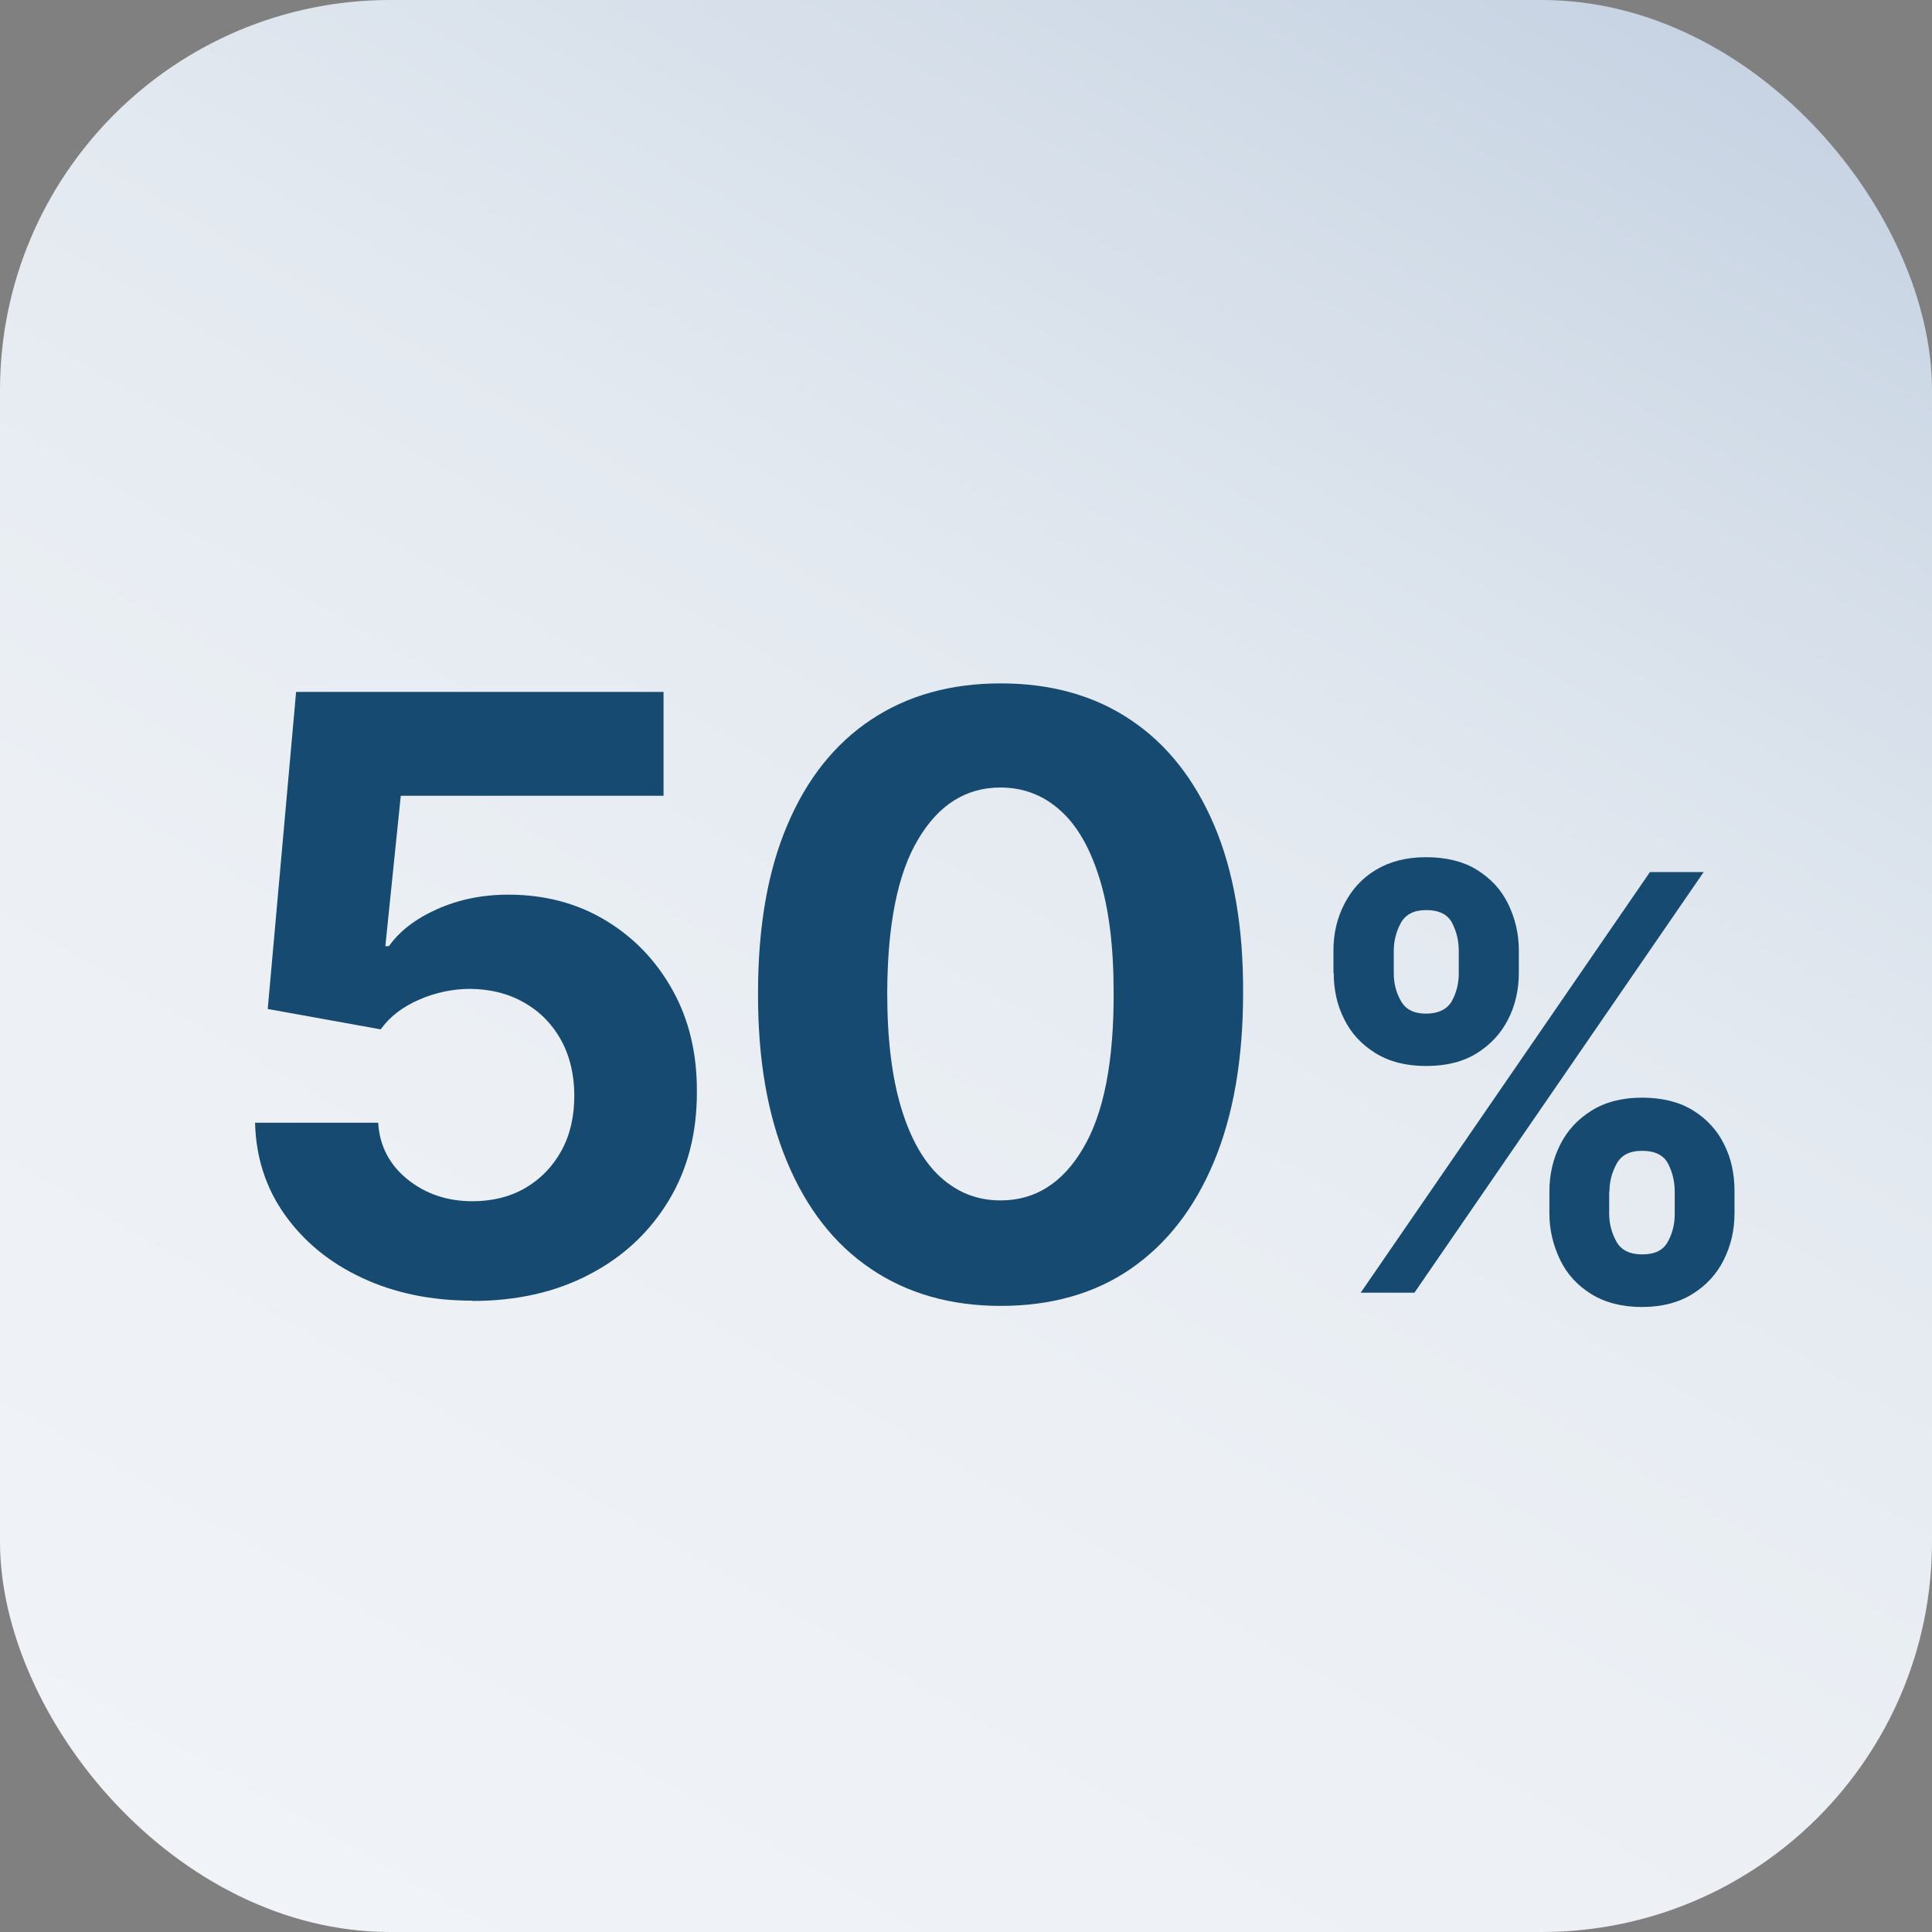 <?xml version="1.0" encoding="UTF-8"?>
<svg id="Layer_2" data-name="Layer 2" xmlns="http://www.w3.org/2000/svg" xmlns:xlink="http://www.w3.org/1999/xlink" viewBox="0 0 70.14 70.14">
  <rect x="0" y="0" width="70.14" height="70.14" fill="#808080" stroke="none"/>
  <defs>
    <style>
      .cls-1 {
        fill: url(#linear-gradient);
      }

      .cls-1, .cls-2 {
        stroke-width: 0px;
      }

      .cls-2 {
        fill: #164a70;
      }
    </style>
    <linearGradient id="linear-gradient" x1="13.71" y1="72.07" x2="56.43" y2="-1.93" gradientUnits="userSpaceOnUse">
      <stop offset="0" stop-color="#f0f3f7"/>
      <stop offset=".36" stop-color="#ecf0f5"/>
      <stop offset=".63" stop-color="#e3e9f0"/>
      <stop offset=".87" stop-color="#d2dce8"/>
      <stop offset="1" stop-color="#c7d3e3"/>
    </linearGradient>
  </defs>
  <g id="Layer_1-2" data-name="Layer 1">
    <g>
      <rect class="cls-1" width="70.14" height="70.14" rx="14.17" ry="14.17"/>
      <g>
        <path class="cls-2" d="M17.16,47.22c-1.51,0-2.85-.28-4.02-.83-1.18-.55-2.11-1.32-2.8-2.29-.69-.97-1.05-2.09-1.08-3.34h4.47c.05.84.41,1.53,1.07,2.06s1.45.79,2.35.79c.72,0,1.37-.16,1.92-.48s.99-.77,1.31-1.35c.32-.58.47-1.25.47-2s-.16-1.44-.48-2.02c-.32-.58-.77-1.04-1.34-1.36-.57-.33-1.22-.49-1.95-.5-.64,0-1.26.13-1.86.39-.6.26-1.07.62-1.4,1.08l-4.1-.74,1.03-11.51h13.34v3.77h-9.54l-.56,5.46h.13c.38-.54.96-.99,1.74-1.34s1.64-.53,2.6-.53c1.31,0,2.49.31,3.52.93,1.03.62,1.84,1.46,2.44,2.54s.89,2.31.88,3.71c0,1.47-.33,2.78-1.02,3.92-.69,1.14-1.64,2.04-2.87,2.68-1.23.65-2.65.97-4.27.97Z"/>
        <path class="cls-2" d="M36.33,47.41c-1.83,0-3.41-.46-4.72-1.35-1.32-.89-2.33-2.19-3.04-3.89-.71-1.7-1.06-3.74-1.05-6.13,0-2.38.35-4.41,1.06-6.08.71-1.68,1.72-2.95,3.04-3.83,1.32-.88,2.89-1.32,4.71-1.32s3.4.44,4.71,1.32c1.32.88,2.33,2.16,3.04,3.83.71,1.67,1.06,3.7,1.05,6.08,0,2.39-.35,4.44-1.06,6.14-.71,1.7-1.72,2.99-3.03,3.89-1.31.9-2.89,1.34-4.72,1.34ZM36.33,43.58c1.25,0,2.25-.63,2.99-1.89.75-1.26,1.12-3.14,1.11-5.66,0-1.66-.17-3.03-.51-4.13-.34-1.1-.81-1.93-1.43-2.48-.61-.55-1.34-.83-2.17-.83-1.24,0-2.24.62-2.98,1.87-.75,1.24-1.12,3.1-1.13,5.58,0,1.68.17,3.07.51,4.19.34,1.12.82,1.96,1.43,2.51.62.56,1.34.84,2.17.84Z"/>
        <path class="cls-2" d="M48.41,35.32v-.81c0-.62.13-1.18.4-1.7s.64-.93,1.14-1.23,1.1-.46,1.82-.46,1.35.15,1.85.46.88.72,1.13,1.23.39,1.08.39,1.7v.81c0,.62-.13,1.18-.39,1.69-.26.51-.64.92-1.14,1.23-.5.31-1.11.46-1.84.46s-1.34-.16-1.84-.47c-.5-.31-.88-.72-1.13-1.23-.26-.51-.38-1.07-.38-1.68ZM49.4,46.93l10.5-15.27h1.95l-10.5,15.27h-1.95ZM50.6,34.52v.81c0,.36.08.7.26,1.01.17.31.48.46.91.46s.77-.15.94-.46c.17-.31.25-.64.25-1.01v-.81c0-.36-.08-.7-.24-1.01-.16-.31-.47-.47-.95-.47-.44,0-.75.16-.92.48s-.25.65-.25,1.01ZM56.25,44.06v-.81c0-.61.13-1.17.39-1.69s.64-.93,1.14-1.24c.5-.31,1.11-.47,1.83-.47s1.35.15,1.85.46.88.72,1.13,1.23c.26.51.38,1.08.38,1.7v.81c0,.61-.13,1.17-.39,1.69s-.64.93-1.14,1.24c-.5.31-1.11.47-1.83.47s-1.34-.16-1.84-.47-.88-.72-1.13-1.24-.39-1.08-.39-1.69ZM58.42,43.26v.81c0,.35.09.69.26,1,.17.31.48.47.94.47s.76-.15.93-.46c.17-.31.25-.64.25-1.01v-.81c0-.36-.08-.7-.24-1.01-.16-.31-.47-.47-.94-.47s-.76.16-.93.47c-.17.31-.26.65-.26,1.01Z"/>
      </g>
    </g>
  </g>
</svg>